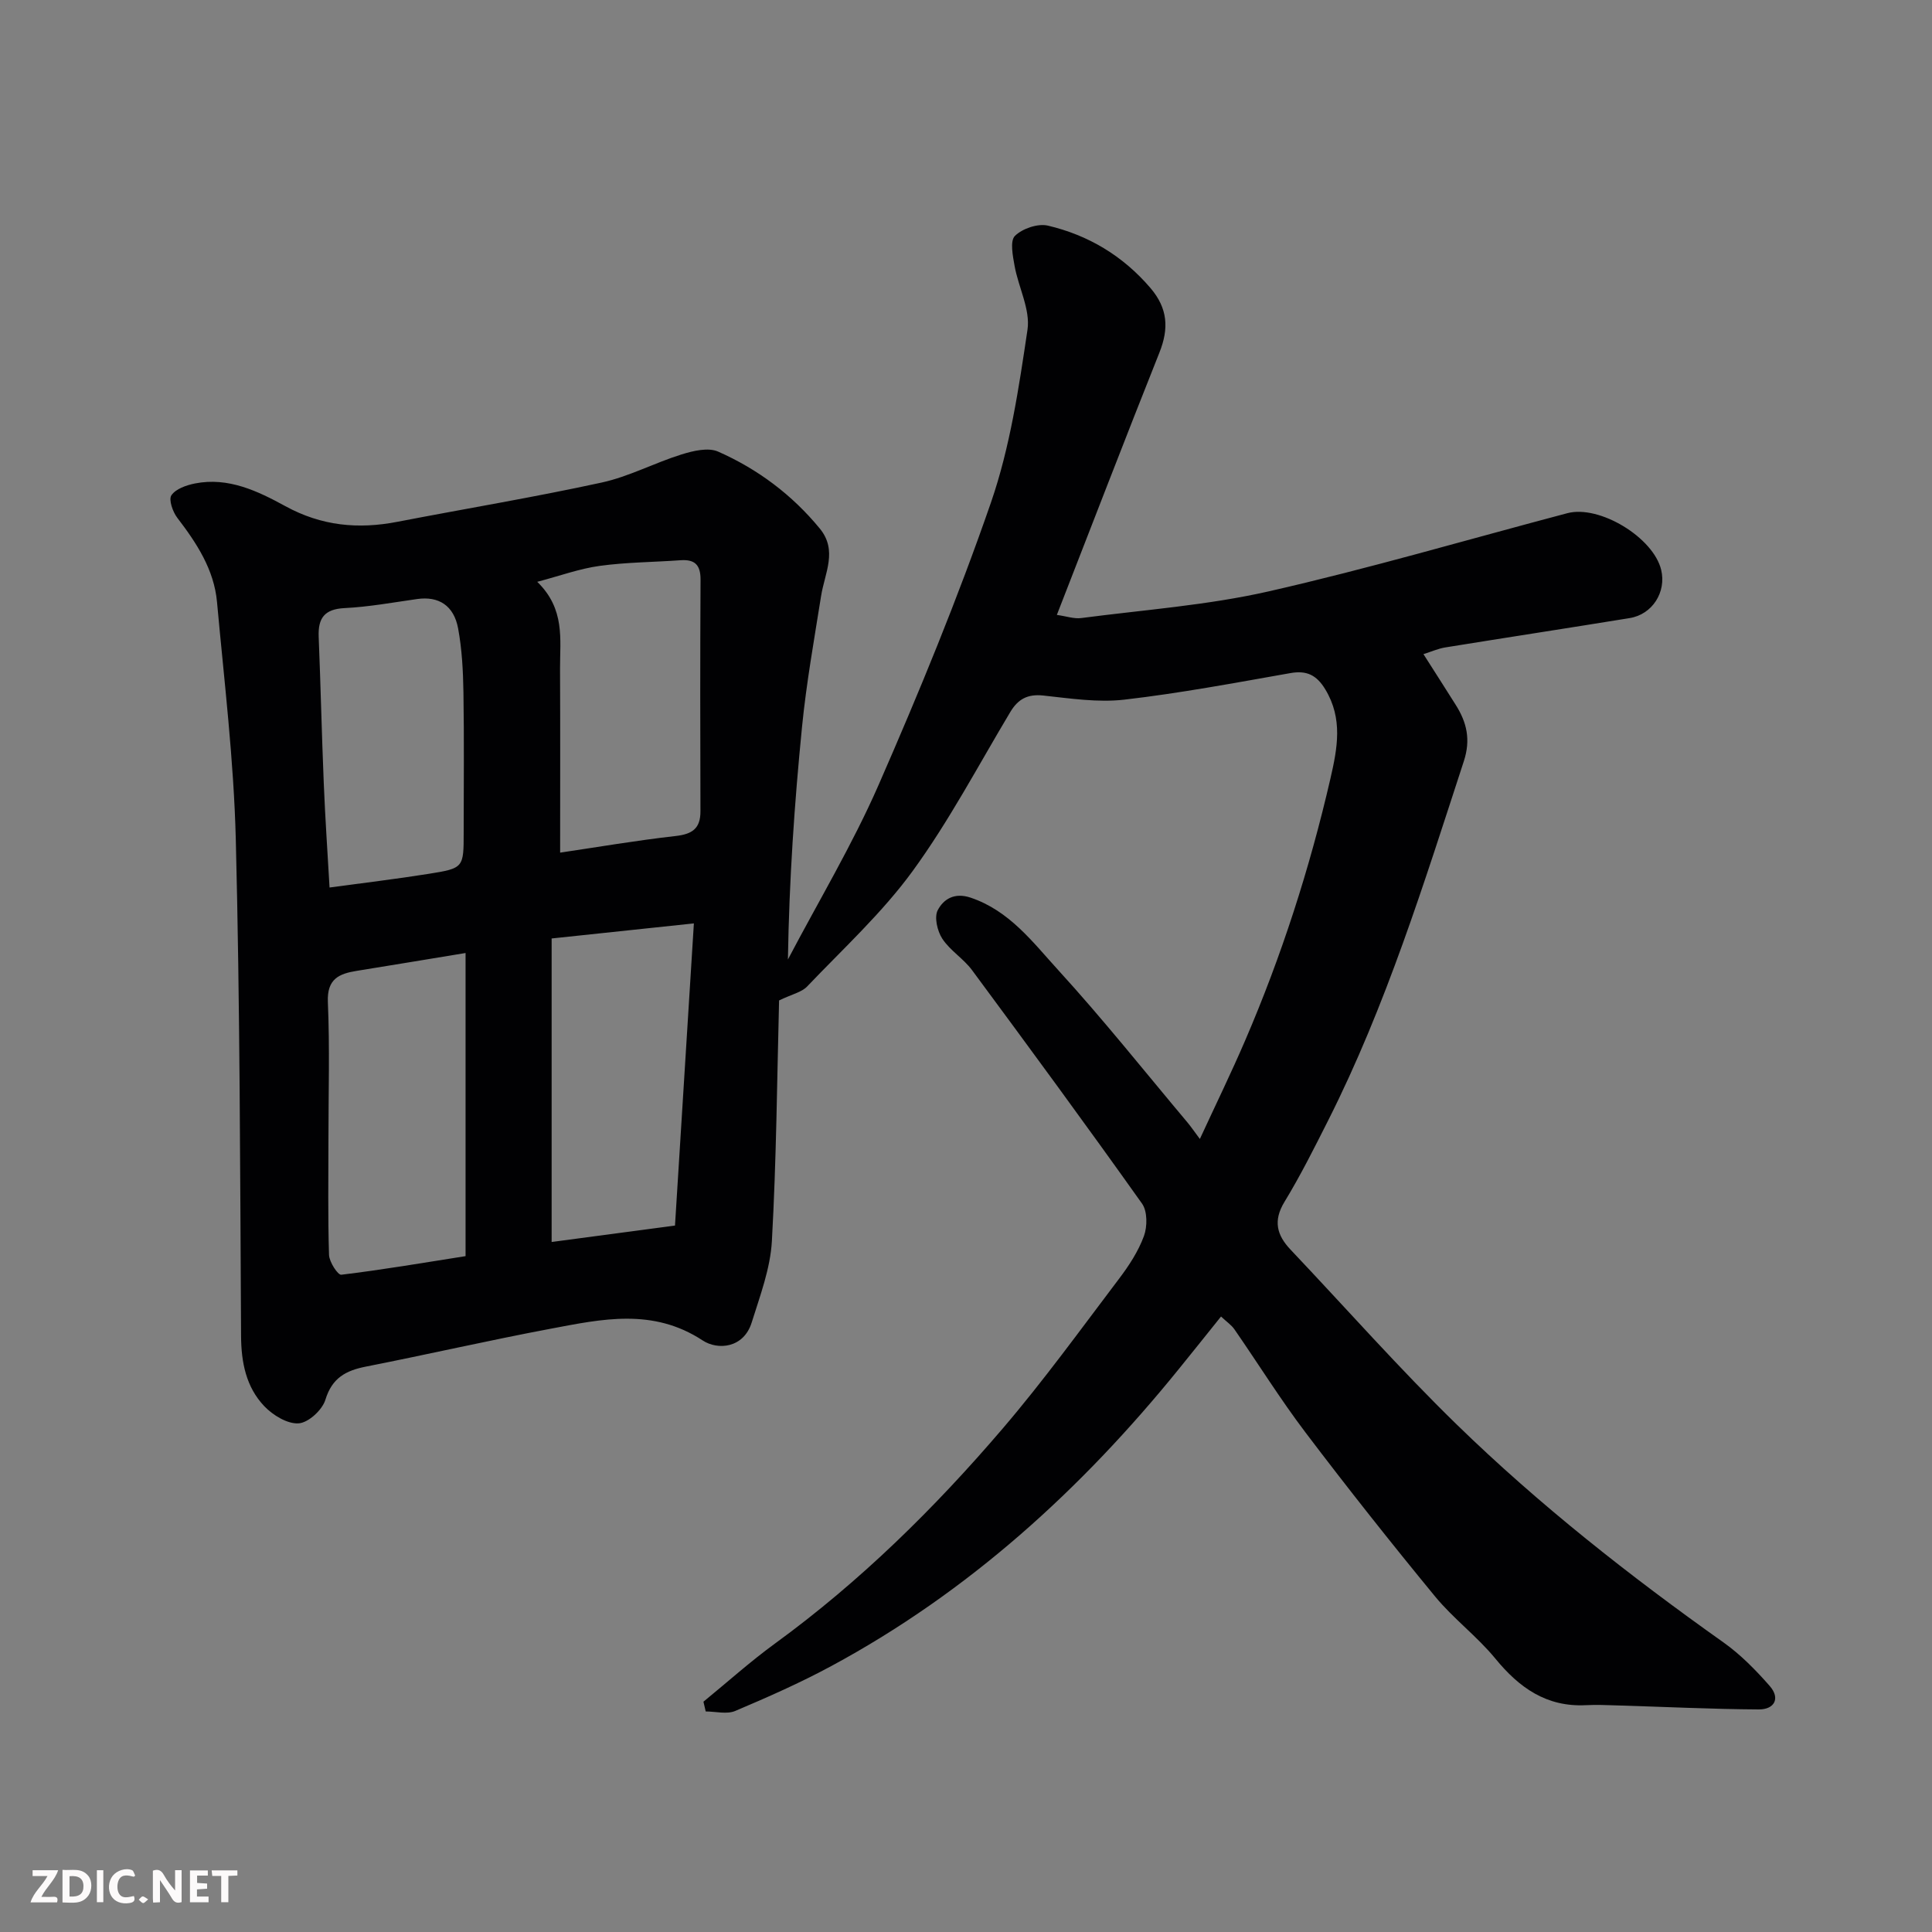 <svg enable-background="new 0 0 400 400" viewBox="0 0 400 400" xmlns="http://www.w3.org/2000/svg"><rect x="0" y="0" width="400" height="400" fill="#808080" stroke="none"/><path d="m145.64 352.32c4.94-4.04 9.7-8.32 14.85-12.07 17.61-12.83 33.01-28 47.1-44.48 8.5-9.94 16.19-20.58 24.09-31.01 2.06-2.71 4-5.69 5.16-8.85.72-1.97.73-5.13-.39-6.71-11.54-16.24-23.34-32.31-35.19-48.33-1.76-2.39-4.54-4.05-6.16-6.51-1.04-1.59-1.72-4.49-.94-5.94 1.18-2.23 3.41-3.71 6.8-2.57 8.03 2.7 12.86 9.22 18.11 14.97 9.3 10.18 17.9 21 26.78 31.57.7.83 1.31 1.74 2.57 3.42 3.32-7.19 6.5-13.7 9.36-20.35 7.55-17.53 13.37-35.62 17.66-54.22 1.47-6.37 2.62-12.44-1.05-18.51-1.78-2.94-3.82-3.98-7.24-3.37-11.41 2.01-22.82 4.16-34.33 5.49-5.51.64-11.25-.25-16.84-.85-3.24-.34-5.2.74-6.8 3.4-6.62 11.05-12.65 22.54-20.21 32.92-6.32 8.68-14.4 16.09-21.86 23.92-1.14 1.2-3.12 1.59-5.81 2.89-.42 16.14-.55 33.01-1.49 49.83-.32 5.68-2.45 11.32-4.18 16.85-1.67 5.34-7.03 5.77-10.16 3.71-10.28-6.75-20.82-4.43-31.42-2.43-12.8 2.41-25.5 5.33-38.29 7.85-4.16.82-7.01 2.34-8.39 6.86-.64 2.11-3.52 4.76-5.54 4.89-2.32.16-5.34-1.69-7.12-3.56-3.75-3.95-4.77-9.03-4.8-14.53-.2-34.26-.23-68.53-1.09-102.78-.41-16.42-2.4-32.8-3.89-49.18-.61-6.71-4.2-12.18-8.22-17.43-.95-1.24-1.83-3.77-1.22-4.67.89-1.32 3.09-2.09 4.86-2.44 6.91-1.38 13.05 1.59 18.72 4.69 7.51 4.11 15.09 4.82 23.23 3.24 14.08-2.72 28.24-5.07 42.25-8.12 5.66-1.23 10.96-4.08 16.54-5.82 2.4-.75 5.53-1.5 7.59-.59 8.2 3.62 15.31 8.94 21.05 15.93 3.75 4.56 1.01 9.26.27 13.95-1.43 9.02-3.05 18.03-3.95 27.11-1.57 15.85-2.66 31.75-2.92 48.16 6.31-12.02 13.34-23.73 18.77-36.13 8.41-19.22 16.42-38.68 23.27-58.49 3.95-11.44 5.77-23.72 7.56-35.76.62-4.17-1.87-8.77-2.67-13.21-.37-2.08-.99-5.17.07-6.22 1.54-1.52 4.74-2.61 6.81-2.13 8.38 1.97 15.53 6.24 21.24 12.91 3.62 4.23 3.85 8.4 1.86 13.39-7.11 17.83-13.99 35.75-21.23 54.3 2 .28 3.58.85 5.06.65 12.97-1.7 26.12-2.64 38.83-5.53 20.75-4.72 41.21-10.74 61.8-16.18 6.65-1.76 17.82 5.03 19.43 11.74 1.1 4.59-1.82 9.22-6.53 9.98-12.73 2.07-25.48 4.02-38.21 6.08-1.4.23-2.74.83-4.48 1.38 2.38 3.74 4.56 7.13 6.71 10.55 2.27 3.61 3.1 7.16 1.66 11.59-8.24 25.24-16.09 50.6-28.1 74.41-2.87 5.69-5.73 11.41-9.04 16.85-2.39 3.92-1.59 6.9 1.27 9.91 11.45 12.09 22.49 24.6 34.41 36.21 17.07 16.62 35.8 31.33 55.24 45.12 3.53 2.51 6.66 5.71 9.53 8.98 2.29 2.61.95 4.89-2.26 4.87-9.77-.06-19.53-.54-29.3-.83-2.16-.07-4.34-.16-6.5-.05-8.13.4-13.77-3.59-18.72-9.63-3.79-4.62-8.72-8.29-12.51-12.9-9.15-11.13-18.11-22.44-26.81-33.93-5.21-6.88-9.79-14.24-14.71-21.35-.63-.91-1.62-1.57-2.78-2.66-3.06 3.82-5.9 7.37-8.76 10.9-20.19 24.92-43.55 46.17-71.93 61.47-6.43 3.47-13.15 6.44-19.88 9.29-1.74.74-4.06.11-6.12.11-.15-.69-.31-1.36-.47-2.02zm-49.25-155.01c-8.05 1.32-15.27 2.53-22.5 3.69-3.7.59-6.21 1.67-6.01 6.46.41 9.46.12 18.94.12 28.42 0 7.98-.13 15.96.12 23.93.05 1.46 1.83 4.2 2.54 4.11 8.48-1.02 16.9-2.46 25.73-3.85 0-21.37 0-41.82 0-62.76zm43.36 56.43c1.31-21.01 2.6-41.66 3.91-62.56-9.53 1.01-18.89 2-29.45 3.12v62.84c8.02-1.07 16.59-2.21 25.54-3.4zm-23.78-77.21c7.78-1.15 15.81-2.53 23.9-3.44 3.45-.39 5.16-1.54 5.15-5.12-.05-15.98-.07-31.95.02-47.93.02-3.04-1.14-4.26-4.13-4.05-5.58.4-11.22.41-16.75 1.17-4.16.57-8.2 2.05-12.93 3.3 5.8 5.63 4.7 11.91 4.72 17.91.06 12.72.02 25.44.02 38.16zm-47.74 7.22c7.03-.96 13.82-1.76 20.57-2.84 7.21-1.15 7.2-1.26 7.2-8.61 0-9.65.11-19.31-.05-28.96-.07-4.42-.3-8.89-1.1-13.22-.88-4.79-4.07-6.72-8.46-6.1-5.01.71-10.02 1.63-15.05 1.88-4.17.21-5.51 2.07-5.36 5.93.41 10.09.63 20.18 1.05 30.26.29 7.24.79 14.47 1.2 21.66z" fill="#010103"/><g fill="#fcfafa"><path d="m37.59 393.81c-.92.31-1.52.05-2-.78-.7-1.2-1.52-2.34-2.47-3.78v4.59c-.55.03-.95.05-1.41.07-.03-.37-.06-.64-.06-.91 0-1.91 0-3.81 0-5.7 1.13-.41 1.77-.03 2.29.91.62 1.11 1.38 2.14 2.31 3.19v-4.2h1.35v6.61z"/><path d="m12.94 393.88v-6.75c1.9.19 3.93-.54 5.37 1.29.8 1.01.78 2.88.03 3.97-1.37 1.97-3.4 1.51-5.4 1.49m1.45-1.22c2.04.12 2.92-.58 2.89-2.21-.03-1.51-.98-2.19-2.89-2z"/><path d="m11.81 393.87h-5.49c.68-2.18 2.47-3.48 3.51-5.45h-3.08v-1.21h5.29c-.71 2.13-2.44 3.48-3.47 5.51.86 0 1.63.04 2.39-.01.79-.05 1.14.21.85 1.16"/><path d="m39.33 393.86v-6.61h3.7v1.07h-2.22v1.52c.68.04 1.34.09 2.07.13v1.07c-.72.05-1.38.09-2.1.14v1.48h2.4v1.19h-3.84z"/><path d="m27.71 388.56c-1.15-.3-2.46-.61-3.1.64-.37.73-.41 1.93-.06 2.67.63 1.35 1.99.93 3.17.68.35.94-.01 1.32-.93 1.46-1.62.25-3.05-.27-3.76-1.48-.73-1.24-.6-3.03.31-4.17.88-1.11 2.71-1.7 4-1.16.32.13.44.74.65 1.12-.1.08-.19.16-.28.24"/><path d="m49.15 387.24v1.07c-.59.02-1.17.05-1.87.08v5.44h-1.48v-5.44h-1.85c-.05-.4-.08-.73-.13-1.15z"/><path d="m20.06 387.21h1.33v6.62h-1.33z"/><path d="m30.68 393.25c-.49.38-.8.79-1.05.76-.32-.05-.6-.45-.9-.7.26-.24.51-.64.8-.67.29-.04.62.3 1.15.61"/></g></svg>